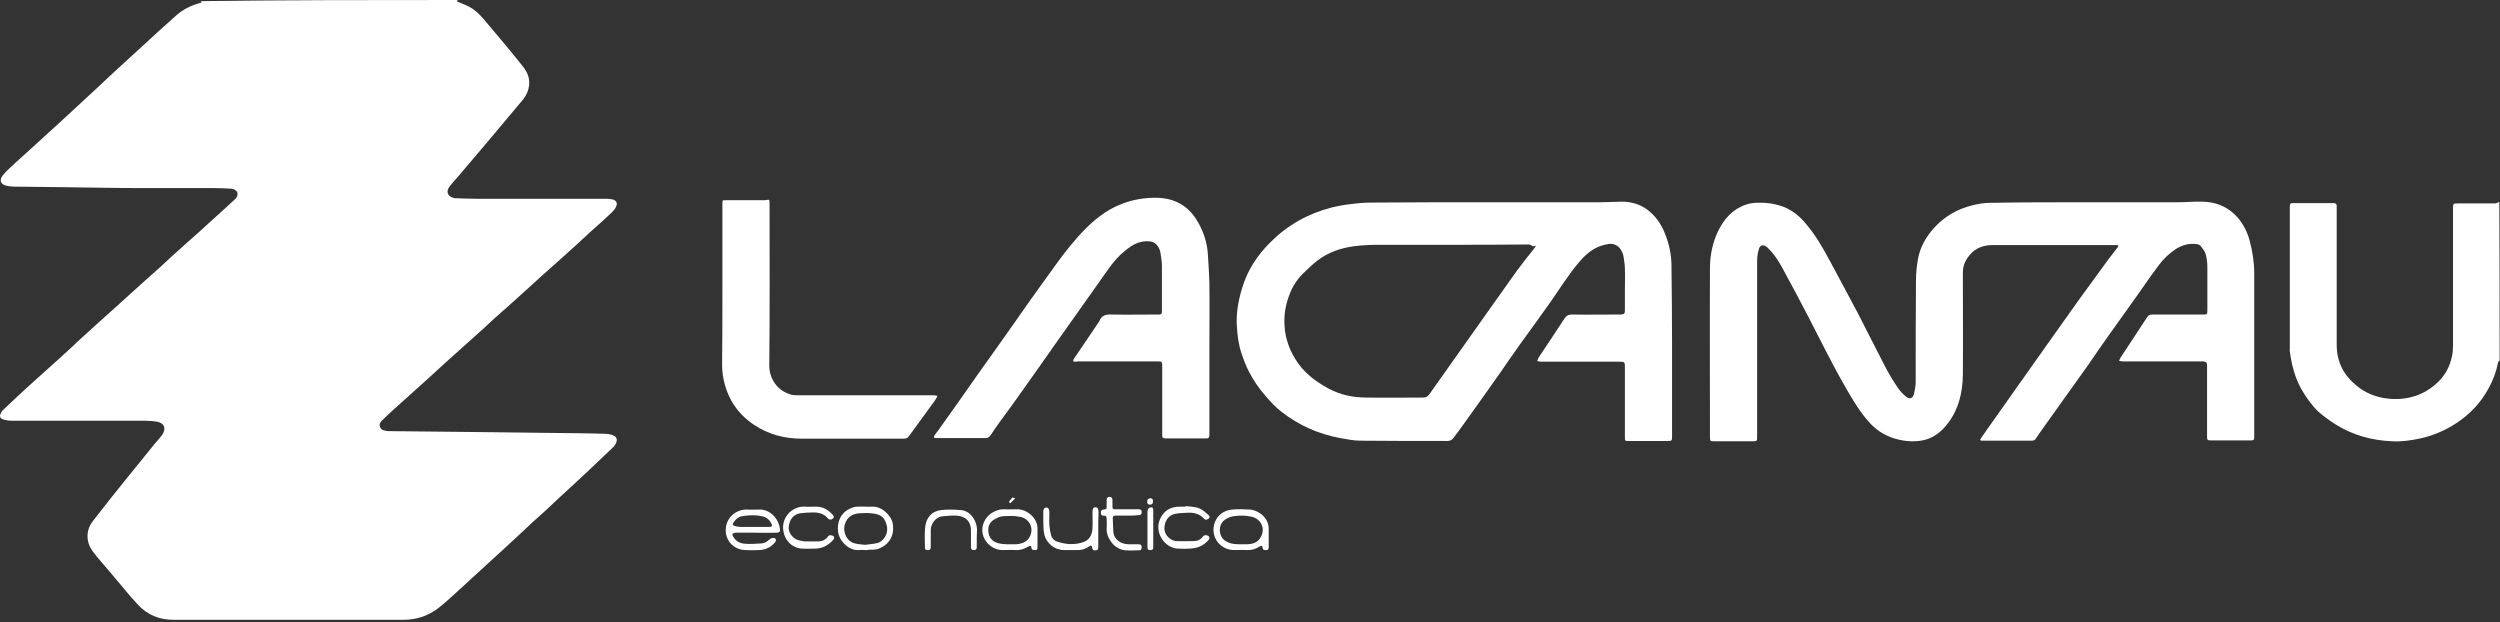 <svg xmlns="http://www.w3.org/2000/svg" width="864" height="215" viewBox="0 0 864 215" fill="none"><rect x="0" y="0" width="864" height="215" fill="#333333" stroke="none"/><path d="M158.263 0C158.163 0.2 157.463 0.3 158.163 0.6C159.563 1.2 160.963 1.7 162.263 2.4C164.163 3.4 165.663 4.9 167.063 6.5C169.063 8.9 171.063 11.2 172.963 13.5C175.163 16.1 177.263 18.7 179.463 21.4C180.163 22.3 180.963 23.2 181.563 24.2C183.863 27.7 182.963 31.7 180.763 34.4C176.763 39.2 172.763 43.9 168.763 48.7C165.263 52.9 161.663 57 158.163 61.2C157.163 62.3 156.163 63.4 155.263 64.6C154.063 66.3 154.763 67.9 156.763 68.4C156.963 68.5 157.263 68.5 157.463 68.5C159.963 68.6 162.463 68.7 164.963 68.7C179.863 68.7 194.763 68.7 209.663 68.7C210.463 68.7 211.263 68.8 211.963 69C213.163 69.4 213.463 70.4 212.863 71.5C212.563 72.2 212.063 72.8 211.563 73.3C209.063 75.7 206.463 78 203.863 80.3C202.463 81.6 201.163 82.8 199.763 84.1C195.563 87.9 191.463 91.6 187.263 95.3C185.063 97.3 182.763 99.4 180.563 101.4C177.563 104.1 174.463 106.9 171.363 109.6C169.963 110.8 168.663 112.1 167.363 113.3C163.163 117.1 158.963 120.8 154.763 124.6C152.463 126.7 150.163 128.8 147.863 130.9C144.863 133.6 141.963 136.2 138.963 138.9C136.763 140.9 134.563 142.8 132.463 144.9C131.663 145.6 130.863 146.5 131.363 147.6C131.763 148.8 133.063 148.8 134.063 149C134.163 149 134.263 149 134.463 149C144.263 149.1 153.963 149.2 163.763 149.3C172.263 149.4 180.763 149.5 189.163 149.6C195.663 149.7 202.163 149.7 208.663 149.9C209.563 149.9 210.563 150 211.463 150.3C213.163 150.8 213.563 151.9 212.763 153.4C212.563 153.7 212.363 154.1 212.163 154.3C209.463 156.9 206.663 159.5 203.963 162.1C202.463 163.5 200.863 165 199.363 166.4C195.663 169.8 191.963 173.2 188.363 176.6C185.463 179.2 182.563 181.8 179.763 184.5C176.463 187.6 173.163 190.6 169.763 193.7C165.763 197.4 161.763 201 157.763 204.7C155.763 206.5 153.763 208.4 151.563 210.1C148.063 212.8 144.063 214.2 139.463 214.2C112.963 214.2 86.463 214.2 59.964 214.2C55.163 214.2 51.163 212.6 47.864 209.2C46.163 207.4 44.563 205.5 42.964 203.6C40.264 200.4 37.563 197.1 34.764 193.9C33.864 192.9 32.964 191.8 32.163 190.7C29.663 187.4 29.564 183.3 32.163 180C35.764 175.3 39.464 170.7 43.163 166.1C46.563 161.9 49.964 157.7 53.364 153.5C53.964 152.8 54.563 152.1 55.163 151.4C55.464 151 55.864 150.6 56.163 150.1C57.563 147.9 56.663 146.1 54.063 145.7C52.663 145.5 51.364 145.4 49.964 145.4C34.563 145.4 19.163 145.4 3.763 145.4C2.863 145.4 1.863 145.2 0.963 144.9C-0.037 144.5 -0.237 143.8 0.263 142.9C0.463 142.4 0.763 141.9 1.163 141.6C3.763 139.1 6.463 136.6 9.163 134.1C11.164 132.3 13.164 130.5 15.164 128.7C18.363 125.8 21.564 123 24.663 120.1C26.064 118.8 27.463 117.4 28.963 116.1C32.364 113 35.764 109.9 39.264 106.8C41.364 104.9 43.464 103 45.563 101.1C48.764 98.2 51.964 95.3 55.163 92.5C56.563 91.2 57.864 90 59.264 88.7C62.364 85.9 65.463 83.1 68.663 80.3C69.864 79.2 70.963 78.2 72.163 77.1C75.163 74.4 78.163 71.7 81.064 69C81.364 68.8 81.564 68.5 81.763 68.2C82.463 67 82.064 65.9 80.763 65.4C80.364 65.3 80.064 65.2 79.663 65.2C77.763 65.1 75.864 65 73.963 65C65.463 65 56.964 65 48.464 65C39.864 65 31.264 64.8 22.663 64.7C16.764 64.6 10.864 64.6 4.963 64.5C4.063 64.5 3.163 64.4 2.263 64.2C0.163 63.7 -0.337 62.3 0.963 60.6C1.763 59.6 2.663 58.7 3.663 57.8C5.463 56.1 7.363 54.4 9.163 52.8C13.364 49 17.564 45.1 21.764 41.3C23.064 40.1 24.363 38.9 25.663 37.7C30.463 33.3 35.264 28.8 39.964 24.4C43.063 21.6 46.163 18.7 49.264 15.9C53.163 12.3 57.063 8.7 61.063 5.2C63.464 3.1 66.263 1.8 69.263 1C69.463 1 69.564 0.8 69.763 0.7C69.564 0.6 69.364 0.5 69.263 0.4C98.763 1.51992e-06 128.563 0 158.263 0Z" fill="white"></path><path d="M863.863 124.701C863.663 124.801 863.463 124.901 863.363 125.101C862.763 128.301 861.663 131.301 860.063 134.201C857.363 139.201 853.663 143.101 848.963 146.201C845.163 148.701 841.063 150.501 836.563 151.501C833.263 152.201 830.063 152.701 826.663 152.501C819.663 152.201 813.063 150.401 807.063 146.601C805.063 145.301 803.063 143.901 801.263 142.301C798.863 140.001 796.963 137.301 795.363 134.501C793.063 130.401 791.963 126.001 791.363 121.401C791.263 121.001 791.363 120.601 791.363 120.201C791.363 104.101 791.363 87.901 791.363 71.801C791.363 71.601 791.363 71.301 791.363 71.101C791.363 70.501 791.563 70.201 792.263 70.201C796.963 70.201 801.763 70.201 806.463 70.201C807.263 70.201 807.563 70.501 807.563 71.201C807.563 71.701 807.563 72.101 807.563 72.601C807.563 88.101 807.563 103.601 807.563 119.101C807.563 125.101 809.963 129.701 814.563 133.401C817.763 136.001 821.463 137.401 825.663 137.801C829.963 138.201 834.063 137.501 837.863 135.501C842.763 132.801 846.163 128.901 847.363 123.301C847.663 122.101 847.763 120.801 847.763 119.501C847.763 103.701 847.763 88.001 847.763 72.201C847.763 70.301 847.763 70.301 849.663 70.301C853.863 70.301 857.963 70.301 862.163 70.301C862.663 70.301 863.263 70.001 863.763 69.801C863.863 88.001 863.863 106.301 863.863 124.701Z" fill="white"></path><path d="M720.662 69.9C731.362 69.9 741.962 69.9 752.662 69.9C755.562 69.9 758.362 69.6 761.262 69.7C766.062 69.8 770.162 71.6 773.262 75.1C775.262 77.4 776.662 80.1 777.462 83.1C778.462 86.8 779.062 90.6 779.062 94.5C779.062 113.1 779.062 131.7 779.062 150.2C779.062 150.4 779.062 150.7 779.062 150.9C779.062 152.1 778.962 152.2 777.662 152.2C773.162 152.2 768.662 152.2 764.162 152.2C762.862 152.2 762.762 152.1 762.762 150.8C762.762 143 762.762 135.1 762.762 127.3C762.762 126.9 762.762 126.5 762.762 126.1C762.762 125.3 762.362 125 761.562 124.9C761.162 124.9 760.862 124.9 760.462 124.9C751.562 124.9 742.662 124.9 733.762 124.9C733.262 124.9 732.762 124.8 732.362 124.7C732.562 124.2 732.762 123.7 733.062 123.3C736.062 118.7 739.062 114.2 742.062 109.6C742.562 108.8 743.162 108.7 743.962 108.7C749.262 108.7 754.662 108.7 759.962 108.7C760.462 108.7 760.962 108.7 761.462 108.7C762.762 108.7 762.862 108.6 762.862 107.2C762.862 107.1 762.862 107 762.862 106.8C762.862 101.9 762.862 97 762.862 92.1C762.862 90.7 762.662 89.2 762.262 87.8C762.062 86.9 761.362 86.1 760.762 85.3C760.262 84.5 759.362 84.3 758.462 84.3C755.962 84.1 753.762 84.9 751.762 86.2C749.562 87.7 747.562 89.6 745.962 91.8C743.462 95.1 741.162 98.5 738.762 101.9C735.362 106.7 731.962 111.4 728.562 116.2C726.262 119.4 724.062 122.7 721.762 126C716.162 133.8 710.662 141.6 705.062 149.4C704.562 150.1 704.162 150.8 703.662 151.5C703.362 152 702.862 152.3 702.262 152.3C696.562 152.3 690.862 152.3 685.162 152.3C684.262 152.3 684.162 152.1 684.662 151.4C686.162 149.2 687.662 147.1 689.162 145C691.662 141.5 694.062 138 696.562 134.5C700.562 128.9 704.462 123.3 708.462 117.7C711.762 113.1 714.962 108.5 718.262 103.9C721.662 99.2 725.062 94.6 728.462 89.9C729.562 88.4 730.762 87 731.862 85.5C731.962 85.3 732.062 85.1 732.162 84.9C731.962 84.8 731.762 84.7 731.462 84.7C731.262 84.7 730.962 84.7 730.762 84.7C716.662 84.7 702.562 84.7 688.462 84.7C684.262 84.7 681.062 86.7 679.162 90.5C678.562 91.7 678.362 93.1 678.362 94.5C678.362 106.2 678.462 118 678.362 129.7C678.262 135.6 676.962 141.3 673.262 146.2C670.862 149.4 667.862 151.7 663.862 152.3C660.662 152.8 657.362 152.4 654.262 151.4C650.962 150.3 648.162 148.4 645.862 145.8C642.762 142.3 640.362 138.3 638.062 134.3C633.262 126 629.062 117.4 624.662 108.9C621.762 103.3 618.762 97.7 615.762 92.2C614.462 89.9 613.062 87.7 611.162 85.9C610.962 85.7 610.862 85.5 610.662 85.4C609.462 84.4 608.262 84.6 607.862 86.1C607.462 87.4 607.262 88.8 607.262 90.1C607.262 108.6 607.262 127 607.262 145.5C607.262 147.3 607.262 149.1 607.262 151C607.262 152.4 607.162 152.5 605.762 152.5C601.262 152.5 596.862 152.5 592.362 152.5C591.062 152.5 590.962 152.4 590.962 151.1C590.962 131.6 590.862 112.1 590.962 92.6C590.962 88.2 591.862 83.9 593.762 79.9C595.762 75.8 598.662 72.4 603.162 70.8C605.362 70 607.562 70 609.762 70.1C612.062 70.2 614.262 70.7 616.462 71.5C619.662 72.8 622.162 74.9 624.262 77.5C627.462 81.3 629.962 85.6 632.262 89.9C635.562 96.1 638.962 102.3 642.262 108.6C645.362 114.6 648.362 120.7 651.562 126.8C652.862 129.3 654.362 131.8 655.962 134.1C656.662 135.2 657.662 136.2 658.762 137.1C659.962 138.1 661.062 137.7 661.462 136.2C661.762 134.8 662.062 133.4 662.062 132C662.062 120.3 662.062 108.6 662.162 96.9C662.162 94.4 662.462 91.8 662.862 89.4C663.662 85.3 665.662 81.8 668.462 78.7C672.062 74.8 676.362 72.3 681.462 71C683.462 70.5 685.662 70.1 687.762 70.1C698.362 69.9 709.562 69.9 720.662 69.9Z" fill="white"></path><path d="M513.063 69.899C526.463 69.899 539.963 69.899 553.363 69.899C555.763 69.899 558.063 69.699 560.463 69.699C564.363 69.699 567.763 70.899 570.563 73.499C572.863 75.599 574.463 78.199 575.563 81.099C576.863 84.499 577.663 88.099 577.663 91.799C577.763 100.899 577.863 109.899 577.863 118.999C577.863 129.299 577.863 139.599 577.863 149.999C577.863 150.299 577.863 150.599 577.863 150.899C577.863 152.299 577.763 152.399 576.363 152.399C571.863 152.399 567.363 152.399 562.863 152.399C561.563 152.399 561.563 152.399 561.563 151.099C561.563 143.099 561.563 135.199 561.563 127.199C561.563 124.999 561.563 124.999 559.363 124.999C550.463 124.999 541.563 124.999 532.663 124.999C532.163 124.999 531.663 124.899 531.263 124.799C531.463 124.299 531.563 123.799 531.863 123.399C534.763 118.999 537.763 114.599 540.663 110.099C541.263 109.199 541.963 108.699 543.163 108.699C548.663 108.799 554.163 108.699 559.663 108.699C559.863 108.699 559.963 108.699 560.163 108.699C561.363 108.599 561.563 108.399 561.563 107.199C561.563 104.899 561.563 102.599 561.563 100.399C561.563 97.899 561.663 95.399 561.563 92.899C561.563 91.399 561.263 89.899 561.063 88.499C560.963 87.699 560.563 86.999 560.163 86.299C559.363 84.899 557.763 84.099 556.163 84.299C551.963 84.799 548.863 86.999 546.163 90.099C542.263 94.599 539.163 99.599 535.763 104.499C532.363 109.299 528.863 114.099 525.463 118.799C523.163 121.999 520.963 125.199 518.763 128.399C514.563 134.399 510.263 140.399 505.963 146.399C504.763 148.099 503.563 149.699 502.363 151.299C501.763 152.099 501.163 152.399 500.163 152.399C490.163 152.399 480.163 152.399 470.163 152.299C467.863 152.299 465.463 151.799 463.163 151.399C455.663 149.999 448.863 146.999 442.863 142.299C440.763 140.699 438.963 138.699 437.263 136.699C435.063 134.199 433.163 131.399 431.663 128.499C430.663 126.599 429.863 124.499 429.163 122.399C428.063 119.299 427.663 116.099 427.463 112.799C427.163 108.299 427.963 103.899 429.263 99.599C431.063 93.499 434.463 88.299 438.963 83.799C444.963 77.799 452.063 73.799 460.263 71.699C463.063 70.999 465.963 70.599 468.863 70.299C471.363 69.999 473.863 69.999 476.363 69.999C488.763 69.899 500.863 69.899 513.063 69.899ZM500.963 84.599C492.963 84.599 484.863 84.599 476.863 84.599C473.863 84.599 470.863 84.699 467.963 85.099C463.363 85.699 459.063 87.199 455.363 89.999C453.563 91.399 451.863 92.999 450.263 94.599C448.063 96.799 446.463 99.399 445.463 102.299C444.163 105.799 443.663 109.299 443.963 112.999C444.263 116.999 445.563 120.699 447.663 124.099C450.463 128.699 454.563 131.799 459.163 134.299C463.263 136.499 467.663 137.399 472.263 137.399C478.763 137.499 485.263 137.399 491.763 137.399C492.763 137.399 493.363 137.099 493.963 136.299C496.663 132.399 499.463 128.599 502.163 124.699C506.663 118.299 511.263 111.899 515.763 105.499C518.663 101.499 521.463 97.399 524.363 93.399C526.263 90.799 528.363 88.199 530.363 85.699C530.563 85.399 530.663 85.099 530.863 84.899C530.563 84.999 530.363 84.999 530.063 85.099C529.863 85.099 529.563 85.099 529.463 84.999C528.963 84.399 528.263 84.499 527.663 84.499C518.763 84.599 509.863 84.599 500.963 84.599Z" fill="white"></path><path d="M417.962 122.2C417.962 131.2 417.962 140.3 417.962 149.3C417.962 149.7 417.962 150 417.962 150.4C417.962 151.2 417.662 151.6 416.862 151.5C416.562 151.5 416.262 151.5 415.962 151.5C411.962 151.5 407.862 151.5 403.862 151.5C403.462 151.5 403.062 151.5 402.762 151.5C401.762 151.4 401.662 151.3 401.662 150.3C401.662 142.3 401.662 134.3 401.662 126.3C401.662 125.1 401.462 124.9 400.262 124.9C391.062 124.9 381.762 124.9 372.562 124.9C372.262 124.9 371.962 125 371.662 125C371.362 125 371.162 124.9 370.862 124.9C370.962 124.6 370.962 124.3 371.062 124.1C373.962 119.9 376.762 115.7 379.662 111.4C379.762 111.2 379.962 111.1 379.962 110.9C380.762 109 382.162 108.6 384.162 108.7C389.262 108.8 394.362 108.7 399.562 108.7C399.962 108.7 400.262 108.7 400.662 108.7C401.262 108.7 401.562 108.4 401.562 107.8C401.562 107.5 401.562 107.2 401.562 106.9C401.562 102 401.562 97.2 401.562 92.3C401.562 90.7 401.362 89 401.062 87.4C400.662 85.1 399.162 83.5 397.262 83.4C395.562 83.3 393.962 83.5 392.362 84.3C390.362 85.2 388.762 86.7 387.162 88.1C384.262 90.9 382.162 94.3 379.862 97.5C374.762 104.7 369.662 111.9 364.562 119.1C361.162 124 357.662 128.9 354.262 133.7C351.362 137.8 348.462 141.9 345.462 145.9C344.362 147.4 343.362 148.9 342.362 150.4C341.862 151.1 341.362 151.4 340.562 151.4C334.962 151.4 329.462 151.4 323.862 151.4C323.662 151.4 323.562 151.4 323.362 151.4C322.662 151.3 322.562 151.1 322.962 150.5C323.362 149.8 323.962 149.2 324.362 148.6C328.962 142.1 333.562 135.7 338.062 129.2C342.562 122.9 347.062 116.6 351.462 110.3C354.962 105.3 358.462 100.3 362.062 95.4C364.562 91.9 367.062 88.4 369.762 85.1C373.362 80.7 377.162 76.6 381.962 73.4C385.962 70.8 390.362 69.2 395.062 68.6C397.562 68.3 400.162 68.2 402.662 68.6C407.962 69.5 411.762 72.5 414.262 77.2C416.162 80.6 417.262 84.3 417.462 88.2C417.662 91.3 417.862 94.5 417.962 97.6C418.062 106 417.962 114.1 417.962 122.2Z" fill="white"></path><path d="M249.662 99.199C249.662 89.499 249.662 79.899 249.662 70.199C249.662 69.199 249.663 69.199 250.863 69.199C255.063 69.199 259.363 69.199 263.563 69.199C264.063 69.199 264.463 69.199 264.963 69.099C265.863 68.999 265.863 68.899 265.963 69.899C265.963 70.199 265.963 70.599 265.963 70.899C265.963 89.399 266.062 107.899 265.862 126.399C265.862 130.699 268.562 135.299 273.862 136.499C274.262 136.599 274.763 136.599 275.263 136.599C290.963 136.599 306.663 136.599 322.463 136.599C322.963 136.599 323.463 136.699 323.963 136.799C323.763 137.299 323.563 137.799 323.263 138.199C320.263 142.399 317.162 146.499 314.162 150.699C313.662 151.399 313.163 151.599 312.263 151.599C300.463 151.599 288.763 151.599 276.963 151.599C271.063 151.599 265.463 150.099 260.562 146.799C254.562 142.799 251.063 137.099 249.863 129.999C249.663 128.699 249.562 127.399 249.562 126.199C249.663 117.099 249.662 108.099 249.662 99.199Z" fill="white"></path><path d="M260.962 184.1C258.762 184.1 256.462 184.1 254.262 184.1C253.862 184.1 253.462 184.3 253.062 184.5C253.162 184.9 253.262 185.4 253.562 185.7C254.362 187.1 255.862 187.8 257.262 187.9C259.262 188.1 261.262 187.9 263.262 187.8C264.262 187.7 265.162 187.2 265.962 186.4C266.262 186.1 266.862 185.9 267.262 185.9C268.162 185.9 268.462 186.7 267.862 187.4C266.462 189.1 264.662 190 262.462 190.1C260.762 190.2 259.062 190.2 257.362 190.1C254.762 190 252.062 188.3 251.162 185.5C250.262 182.9 251.062 179.8 253.062 178C254.462 176.8 256.062 176.1 257.962 176.1C259.462 176.2 261.062 176.1 262.562 176.1C265.762 176 269.162 178.9 269.562 183C269.662 183.8 269.262 184.1 268.262 184.1C265.762 184.2 263.362 184.1 260.962 184.1ZM260.462 182.1C262.162 182.1 263.962 182.1 265.662 182.1C266.862 182.1 267.062 181.8 266.462 180.7C265.862 179.6 264.962 178.8 263.662 178.5C261.262 177.9 258.862 178 256.462 178.4C255.262 178.6 254.462 179.3 253.762 180.2C252.962 181.2 253.062 181.6 254.362 181.9C254.962 182 255.462 182.1 256.062 182.1C257.562 182.1 258.962 182.1 260.462 182.1Z" fill="white"></path><path d="M438.463 185.7C438.463 186.8 438.463 187.9 438.463 189.1C438.463 189.6 438.363 190.1 437.663 190.1C437.063 190.1 436.463 190.2 436.363 189.3C436.263 188.5 435.863 188.5 435.263 188.9C433.863 189.8 432.463 190.2 430.763 190.1C429.363 190 427.963 190.1 426.563 190.1C421.063 190.1 417.663 184.5 420.263 179.6C421.463 177.5 423.463 176.3 425.863 176.1C427.863 175.9 429.863 176 431.863 176.1C435.063 176.3 438.563 179.1 438.463 182.8C438.463 183.8 438.463 184.8 438.463 185.7ZM429.063 188.1C429.763 188.1 430.463 188.1 431.163 188.1C432.763 188 434.363 187.6 435.263 186.3C437.863 182.8 435.663 179.3 432.663 178.6C430.563 178.1 428.463 178.1 426.363 178.4C425.463 178.5 424.563 178.9 423.863 179.3C422.263 180.1 421.563 181.6 421.563 183.3C421.663 185 422.363 186.4 423.963 187.2C425.563 188.1 427.263 188.1 429.063 188.1Z" fill="white"></path><path d="M358.562 185.8C358.562 186.9 358.562 188 358.562 189C358.562 189.6 358.562 190.1 357.762 190.1C357.162 190.1 356.562 190.1 356.462 189.3C356.362 188.4 355.962 188.6 355.362 188.9C354.062 189.7 352.562 190.2 350.962 190.1C349.462 190 347.862 190.1 346.362 190.1C343.762 190.1 340.562 188.2 339.662 184.7C338.962 181.9 340.262 178.8 342.862 177.2C344.062 176.5 345.362 176 346.862 176C348.462 176.1 350.062 176 351.562 176C354.862 176 358.762 179 358.562 183C358.562 184 358.562 184.9 358.562 185.8ZM349.162 188.1C349.862 188.1 350.462 188.1 351.162 188.1C352.762 188 354.362 187.5 355.362 186.3C357.662 183.3 356.262 179.3 352.462 178.6C350.562 178.2 348.662 178.3 346.762 178.4C345.762 178.4 344.762 178.9 343.862 179.4C342.262 180.2 341.462 181.6 341.562 183.4C341.662 185.2 342.362 186.6 344.062 187.4C345.662 188.1 347.462 188.1 349.162 188.1Z" fill="white"></path><path d="M299.062 190.099C298.362 190.099 297.562 189.999 296.862 190.099C293.562 190.399 290.162 187.199 289.662 183.899C289.162 180.499 290.562 176.999 294.162 175.599C294.862 175.299 295.662 175.099 296.462 175.099C298.162 174.999 299.762 175.199 301.462 175.099C304.762 174.899 308.162 178.299 308.562 181.099C309.162 185.199 307.262 188.199 303.762 189.599C302.662 190.099 301.362 189.899 300.062 189.999C299.762 190.199 299.462 190.099 299.062 190.099ZM298.962 188.299C300.362 188.099 301.762 187.999 303.162 187.699C305.462 187.099 306.962 184.399 306.562 182.099C305.962 179.299 304.962 177.899 301.962 177.499C300.262 177.199 298.562 177.299 296.862 177.399C294.462 177.599 292.662 178.799 291.962 181.299C291.262 183.399 292.362 186.399 294.362 187.399C295.762 188.099 297.362 188.099 298.962 188.299Z" fill="white"></path><path d="M279.864 187.1C280.664 187.1 281.464 187.1 282.264 187.1C283.864 187.2 285.264 186.7 286.164 185.4C286.764 184.6 287.364 185.1 287.964 185.2C288.164 185.2 288.264 185.7 288.264 186C288.264 186.2 288.064 186.5 287.864 186.7C286.264 188.4 284.364 189.5 281.964 189.6C280.364 189.6 278.764 189.7 277.164 189.6C273.564 189.4 270.964 186.5 270.664 182.9C270.264 178.4 274.064 174.9 278.064 175.1C279.364 175.2 280.764 175.1 282.064 175.1C284.464 175.1 286.264 176.2 287.764 177.9C288.064 178.3 288.464 178.7 287.864 179.2C287.364 179.7 286.564 179.7 286.164 179.2C284.764 177.5 282.964 177.1 280.964 177.1C279.464 177.1 277.964 177.2 276.464 177.4C274.164 177.8 273.064 179.5 272.664 181.5C272.264 183.4 273.164 185 274.664 186.1C275.264 186.5 276.064 186.8 276.864 186.9C277.964 187.2 278.864 187.1 279.864 187.1Z" fill="white"></path><path d="M409.764 174.9C411.364 175.1 413.064 175.1 414.464 175.7C415.664 176.1 416.664 177.2 417.664 178C417.964 178.3 418.264 178.8 417.764 179.2C417.264 179.5 416.764 179.9 416.164 179.3C414.564 177.5 412.564 177.1 410.264 177.2C408.864 177.3 407.464 177.3 406.064 177.6C403.764 178.1 402.764 179.9 402.464 181.9C402.164 183.8 403.164 185.5 404.864 186.5C405.364 186.8 406.064 187 406.764 187C408.664 187.1 410.564 187 412.464 187C413.764 187 414.964 186.5 415.664 185.5C416.164 184.8 416.764 184.9 417.364 185.1C417.964 185.3 418.164 186 417.764 186.5C416.364 188.2 414.564 189.2 412.364 189.5C410.564 189.7 408.764 189.7 406.864 189.6C402.264 189.2 398.964 183.9 400.864 179.5C402.164 176.5 404.464 175.1 407.764 175.1C408.364 175.1 408.964 175.1 409.664 175.1C409.764 175.1 409.764 175 409.764 174.9Z" fill="white"></path><path d="M379.562 183.001C379.562 185.001 379.562 187.101 379.562 189.101C379.562 190.001 379.162 190.301 378.162 190.201C377.662 190.101 377.562 189.801 377.462 189.301C377.262 188.401 377.062 188.401 376.462 188.801C375.062 189.801 373.562 190.201 371.862 190.101C370.462 190.101 369.162 190.101 367.762 190.101C364.462 190.101 361.462 187.701 360.862 184.401C360.562 183.001 360.663 181.601 360.562 180.201C360.562 179.101 360.562 178.001 360.562 176.801C360.562 175.901 360.962 175.401 361.662 175.401C362.262 175.401 362.562 175.901 362.662 176.801C362.662 178.401 362.562 180.001 362.662 181.501C362.762 182.701 362.962 183.901 363.262 185.001C363.662 186.401 364.763 187.101 366.062 187.401C368.763 188.201 371.562 188.301 374.262 187.401C376.462 186.701 377.462 184.901 377.562 182.601C377.663 180.701 377.562 178.901 377.562 177.001C377.562 175.801 377.863 175.301 378.562 175.301C379.262 175.301 379.662 175.801 379.662 177.101C379.562 179.101 379.562 181.001 379.562 183.001Z" fill="white"></path><path d="M389.463 178.199C388.163 178.199 386.763 178.199 385.463 178.199C384.863 178.199 384.563 178.399 384.563 179.099C384.663 180.699 384.663 182.199 384.763 183.799C385.063 186.799 387.763 188.099 390.063 188.099C391.163 188.099 392.263 188.099 393.463 188.099C394.163 188.099 394.563 188.299 394.563 189.099C394.563 189.899 394.363 190.199 393.463 190.199C391.963 190.199 390.563 190.299 389.063 190.199C386.763 189.999 384.963 188.799 383.763 186.899C382.863 185.599 382.363 184.099 382.463 182.399C382.563 181.399 382.463 180.399 382.463 179.399C382.463 178.699 382.363 178.199 381.463 178.199C380.663 178.299 380.463 177.799 380.463 177.099C380.463 176.499 380.663 176.199 381.363 176.099C382.463 175.999 382.463 175.899 382.463 174.799C382.463 174.099 382.463 173.499 382.463 172.799C382.463 172.099 382.763 171.699 383.463 171.699C384.163 171.699 384.463 172.199 384.463 172.799C384.463 173.499 384.463 174.199 384.463 174.899C384.463 175.899 384.563 175.999 385.663 175.999C387.963 175.999 390.263 175.999 392.563 175.999C392.863 175.999 393.263 175.999 393.563 175.999C394.263 175.999 394.563 176.299 394.563 176.999C394.563 177.599 394.363 177.999 393.663 177.999C392.163 178.199 390.863 178.199 389.463 178.199Z" fill="white"></path><path d="M337.563 186.001C337.563 187.001 337.563 188.101 337.563 189.101C337.563 189.801 337.263 190.101 336.563 190.101C335.763 190.101 335.563 189.701 335.563 189.001C335.563 187.101 335.563 185.301 335.563 183.401C335.563 180.001 333.563 178.401 330.563 178.201C329.063 178.101 327.463 178.301 325.963 178.401C323.563 178.501 321.663 180.801 321.663 183.301C321.663 185.201 321.663 187.101 321.663 189.001C321.663 189.901 321.363 190.201 320.463 190.101C319.963 190.101 319.663 189.901 319.663 189.301C319.663 186.901 319.463 184.401 319.763 182.001C320.163 178.901 321.963 176.701 325.163 176.301C327.463 176.001 329.863 176.101 332.263 176.301C335.663 176.701 337.563 180.201 337.663 182.901C337.663 184.001 337.563 185.001 337.563 186.001Z" fill="white"></path><path d="M398.562 182.601C398.562 184.701 398.562 186.801 398.562 188.901C398.562 189.901 398.363 190.101 397.562 190.101C396.762 190.101 396.562 189.901 396.562 188.901C396.562 184.901 396.562 180.901 396.562 176.901C396.562 176.501 396.662 176.001 396.962 175.701C397.262 175.401 397.763 175.301 398.163 175.301C398.263 175.301 398.562 175.901 398.562 176.201C398.563 178.301 398.562 180.501 398.562 182.601Z" fill="white"></path><path d="M396.463 173.399C396.463 172.599 396.763 172.299 397.563 172.199C398.263 172.199 398.463 172.599 398.463 173.199C398.463 174.099 398.163 174.399 397.463 174.399C396.763 174.399 396.463 174.099 396.463 173.399Z" fill="white"></path><path d="M350.862 172.2C350.162 172.9 349.662 173.4 349.162 173.9L348.662 173.5C349.062 172.9 349.462 172.4 349.962 171.9C349.962 171.9 350.362 172.1 350.862 172.2Z" fill="white"></path></svg>